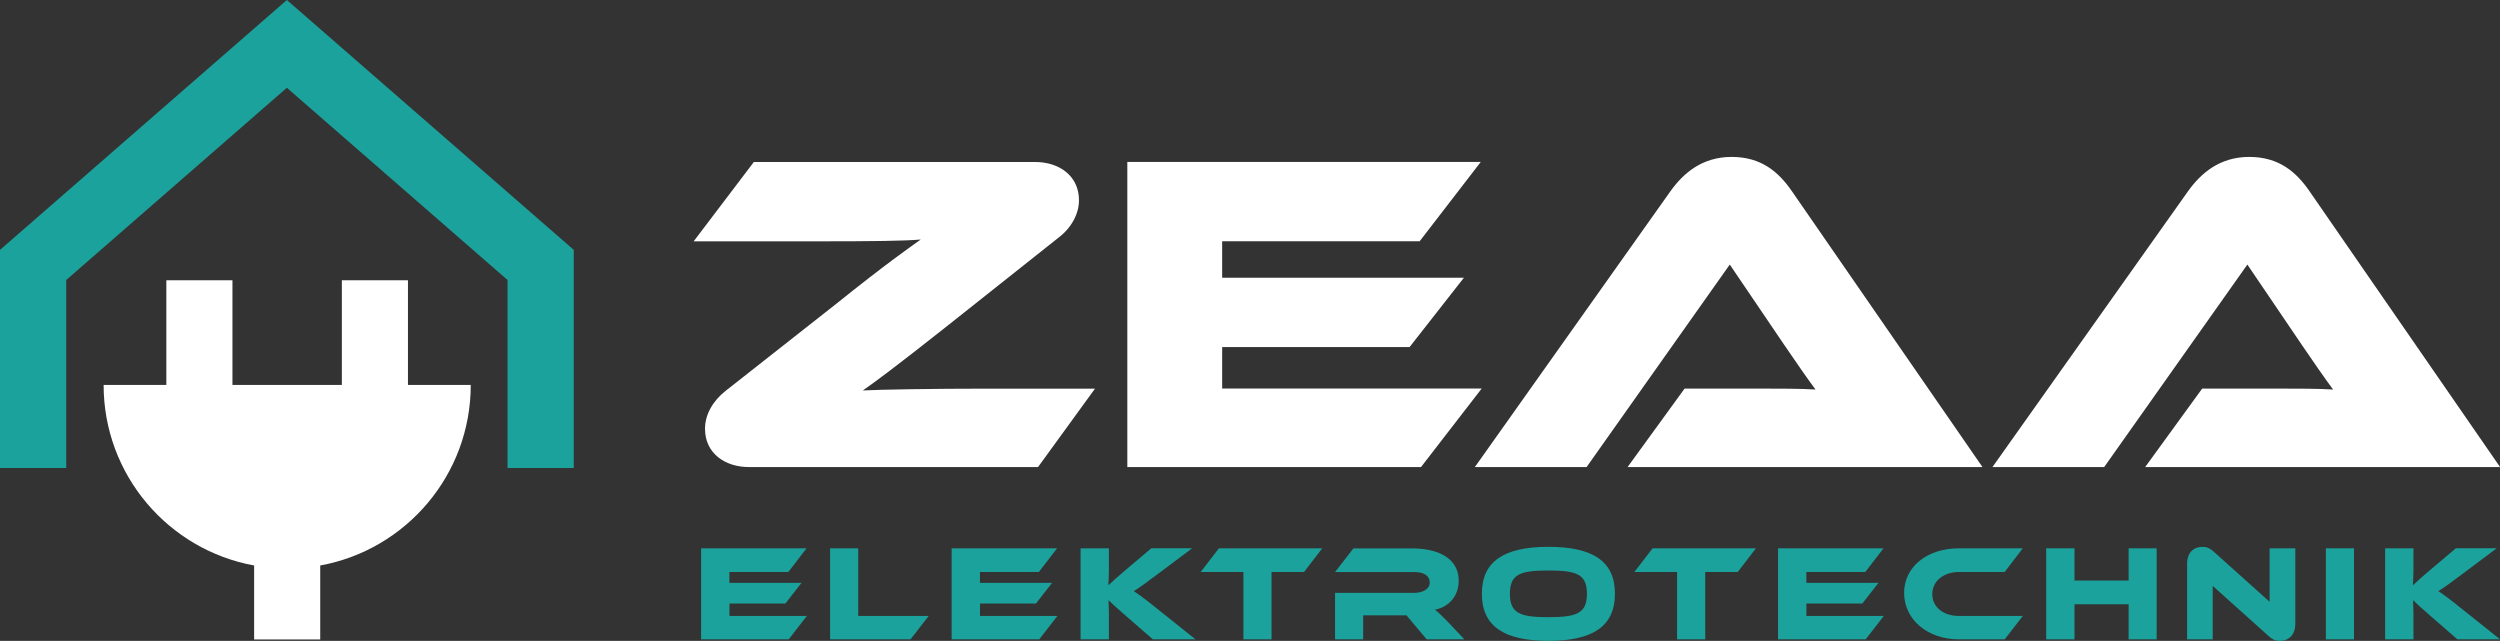 <?xml version="1.0" encoding="UTF-8"?><svg id="Ebene_2" xmlns="http://www.w3.org/2000/svg" viewBox="0 0 453.11 116.15"><rect x="0" y="0" width="453.11" height="116.15" fill="#333333" stroke="none"/><defs><style>.cls-1{fill:#1ca29c;}.cls-1,.cls-2{stroke-width:0px;}.cls-2{fill:#fff;}</style></defs><g id="Ebene_1-2"><path class="cls-2" d="M188.12,84.65h-52.4c-4.3,0-7.94-2.48-7.94-6.94,0-2.56,1.41-5.04,3.72-6.86l20.17-15.87c9.17-7.36,13.14-10.08,15.21-11.57-2.98.25-8.02.33-19.01.33h-22.15l10.91-14.38h51c4.3,0,7.93,2.48,7.93,6.94,0,2.48-1.41,5.04-3.72,6.78l-20.42,16.2c-9.09,7.19-12.89,10-15.04,11.49,2.73-.17,13.31-.33,21.99-.33h20.09l-10.33,14.22Z"/><path class="cls-2" d="M268.54,70.43l-10.99,14.22h-53.23V29.35h64.06l-11.08,14.38h-35.79v6.61h43.81l-9.84,12.56h-33.97v7.52h47.03Z"/><path class="cls-2" d="M294.99,84.65l10.33-14.22h13.89c3.31,0,7.19,0,9.84.17-1.49-1.98-3.8-5.37-5.62-8.02l-9.92-14.63-25.95,36.7h-20.25l35.46-50.01c2.31-3.22,5.7-6.2,11.08-6.2s8.51,2.73,10.91,6.2l34.55,50.01h-64.31Z"/><path class="cls-2" d="M388.8,84.65l10.33-14.22h13.89c3.31,0,7.19,0,9.84.17-1.49-1.98-3.8-5.37-5.62-8.02l-9.92-14.63-25.95,36.7h-20.25l35.46-50.01c2.31-3.22,5.7-6.2,11.08-6.2s8.51,2.73,10.91,6.2l34.55,50.01h-64.31Z"/><path class="cls-1" d="M146.23,111.64l-3.28,4.24h-15.88v-16.5h19.11l-3.3,4.29h-10.68v1.97h13.07l-2.93,3.75h-10.13v2.24h14.03Z"/><path class="cls-1" d="M168.32,111.64l-3.3,4.24h-14.57v-16.5h5.1v12.26h12.77Z"/><path class="cls-1" d="M191.64,111.64l-3.28,4.24h-15.88v-16.5h19.11l-3.3,4.29h-10.68v1.97h13.07l-2.93,3.75h-10.13v2.24h14.03Z"/><path class="cls-1" d="M216.67,115.88h-7.72l-4.98-4.34c-1.7-1.48-2.49-2.19-3.06-2.76.02.76.07,1.58.07,2.37v4.73h-5.13v-16.5h5.13v3.82c0,1.01-.05,2.02-.1,2.88.64-.59,1.53-1.43,3.03-2.69l4.76-4.02h7.4l-6.31,4.73c-2.2,1.65-3.21,2.39-4.27,3.03.94.64,2.22,1.55,4.34,3.28l6.83,5.45Z"/><path class="cls-1" d="M239.65,99.38l-3.3,4.29h-5.89v12.21h-5.1v-12.21h-7.74l3.3-4.29h18.74Z"/><path class="cls-1" d="M265.41,115.88h-6.83l-3.67-4.36h-7.84v4.36h-5.1v-8.43h14.35c1.58,0,2.81-.71,2.81-1.85,0-1.28-1.06-1.92-2.81-1.92h-14.35l3.33-4.29h10.6c3.75,0,8.48,1.18,8.48,5.89,0,2.56-1.6,4.69-4.31,5.23.57.42,1.18,1.01,2.32,2.17l3.03,3.21Z"/><path class="cls-1" d="M292.7,107.62c0,5.89-4.04,8.53-12.06,8.53s-12.06-2.64-12.06-8.53,4.02-8.51,12.06-8.51,12.06,2.61,12.06,8.51ZM287.62,107.62c0-3.55-1.85-4.22-6.98-4.22s-6.98.67-6.98,4.22,1.85,4.24,6.98,4.24,6.98-.69,6.98-4.24Z"/><path class="cls-1" d="M318.25,99.38l-3.3,4.29h-5.89v12.21h-5.1v-12.21h-7.74l3.3-4.29h18.74Z"/><path class="cls-1" d="M341.42,111.64l-3.28,4.24h-15.88v-16.5h19.11l-3.3,4.29h-10.68v1.97h13.07l-2.93,3.75h-10.13v2.24h14.03Z"/><path class="cls-1" d="M366.62,111.64l-3.28,4.24h-8.29c-5.72,0-9.94-3.62-9.94-8.41s4.22-8.09,9.94-8.09h11.56l-3.28,4.29h-8.29c-2.76,0-4.83,1.65-4.83,4.02s2.05,3.95,4.83,3.95h11.56Z"/><path class="cls-1" d="M390.88,115.88h-5.08v-6.36h-9.81v6.36h-5.13v-16.5h5.13v5.84h9.81v-5.84h5.08v16.5Z"/><path class="cls-1" d="M411.15,115.26l-10.11-9.07v9.69h-4.64v-13.69c0-2.19,1.33-3.08,2.79-3.08.62,0,1.23.15,2.05.89l10.11,9.07v-9.69h4.66v13.66c0,2.19-1.33,3.11-2.81,3.11-.64,0-1.26-.15-2.05-.89Z"/><path class="cls-1" d="M426.65,115.88h-5.1v-16.5h5.1v16.5Z"/><path class="cls-1" d="M453.11,115.88h-7.72l-4.98-4.34c-1.7-1.48-2.49-2.19-3.06-2.76.02.76.07,1.58.07,2.37v4.73h-5.13v-16.5h5.13v3.82c0,1.01-.05,2.02-.1,2.88.64-.59,1.53-1.43,3.03-2.69l4.76-4.02h7.4l-6.31,4.73c-2.2,1.65-3.21,2.39-4.27,3.03.94.64,2.22,1.55,4.34,3.28l6.83,5.45Z"/><polygon class="cls-1" points="103.99 84.82 91.99 84.82 91.99 50.75 51.99 15.91 12 50.75 12 84.82 0 84.82 0 45.29 51.99 0 103.99 45.29 103.99 84.82"/><path class="cls-2" d="M85.31,69.77h-11.37v-18.97h-11.98v18.97h-19.83v-18.97h-11.98v18.97h-11.37c0,16.33,11.77,29.9,27.28,32.72v13.41h11.98v-13.41c15.51-2.82,27.28-16.39,27.28-32.72Z"/></g></svg>